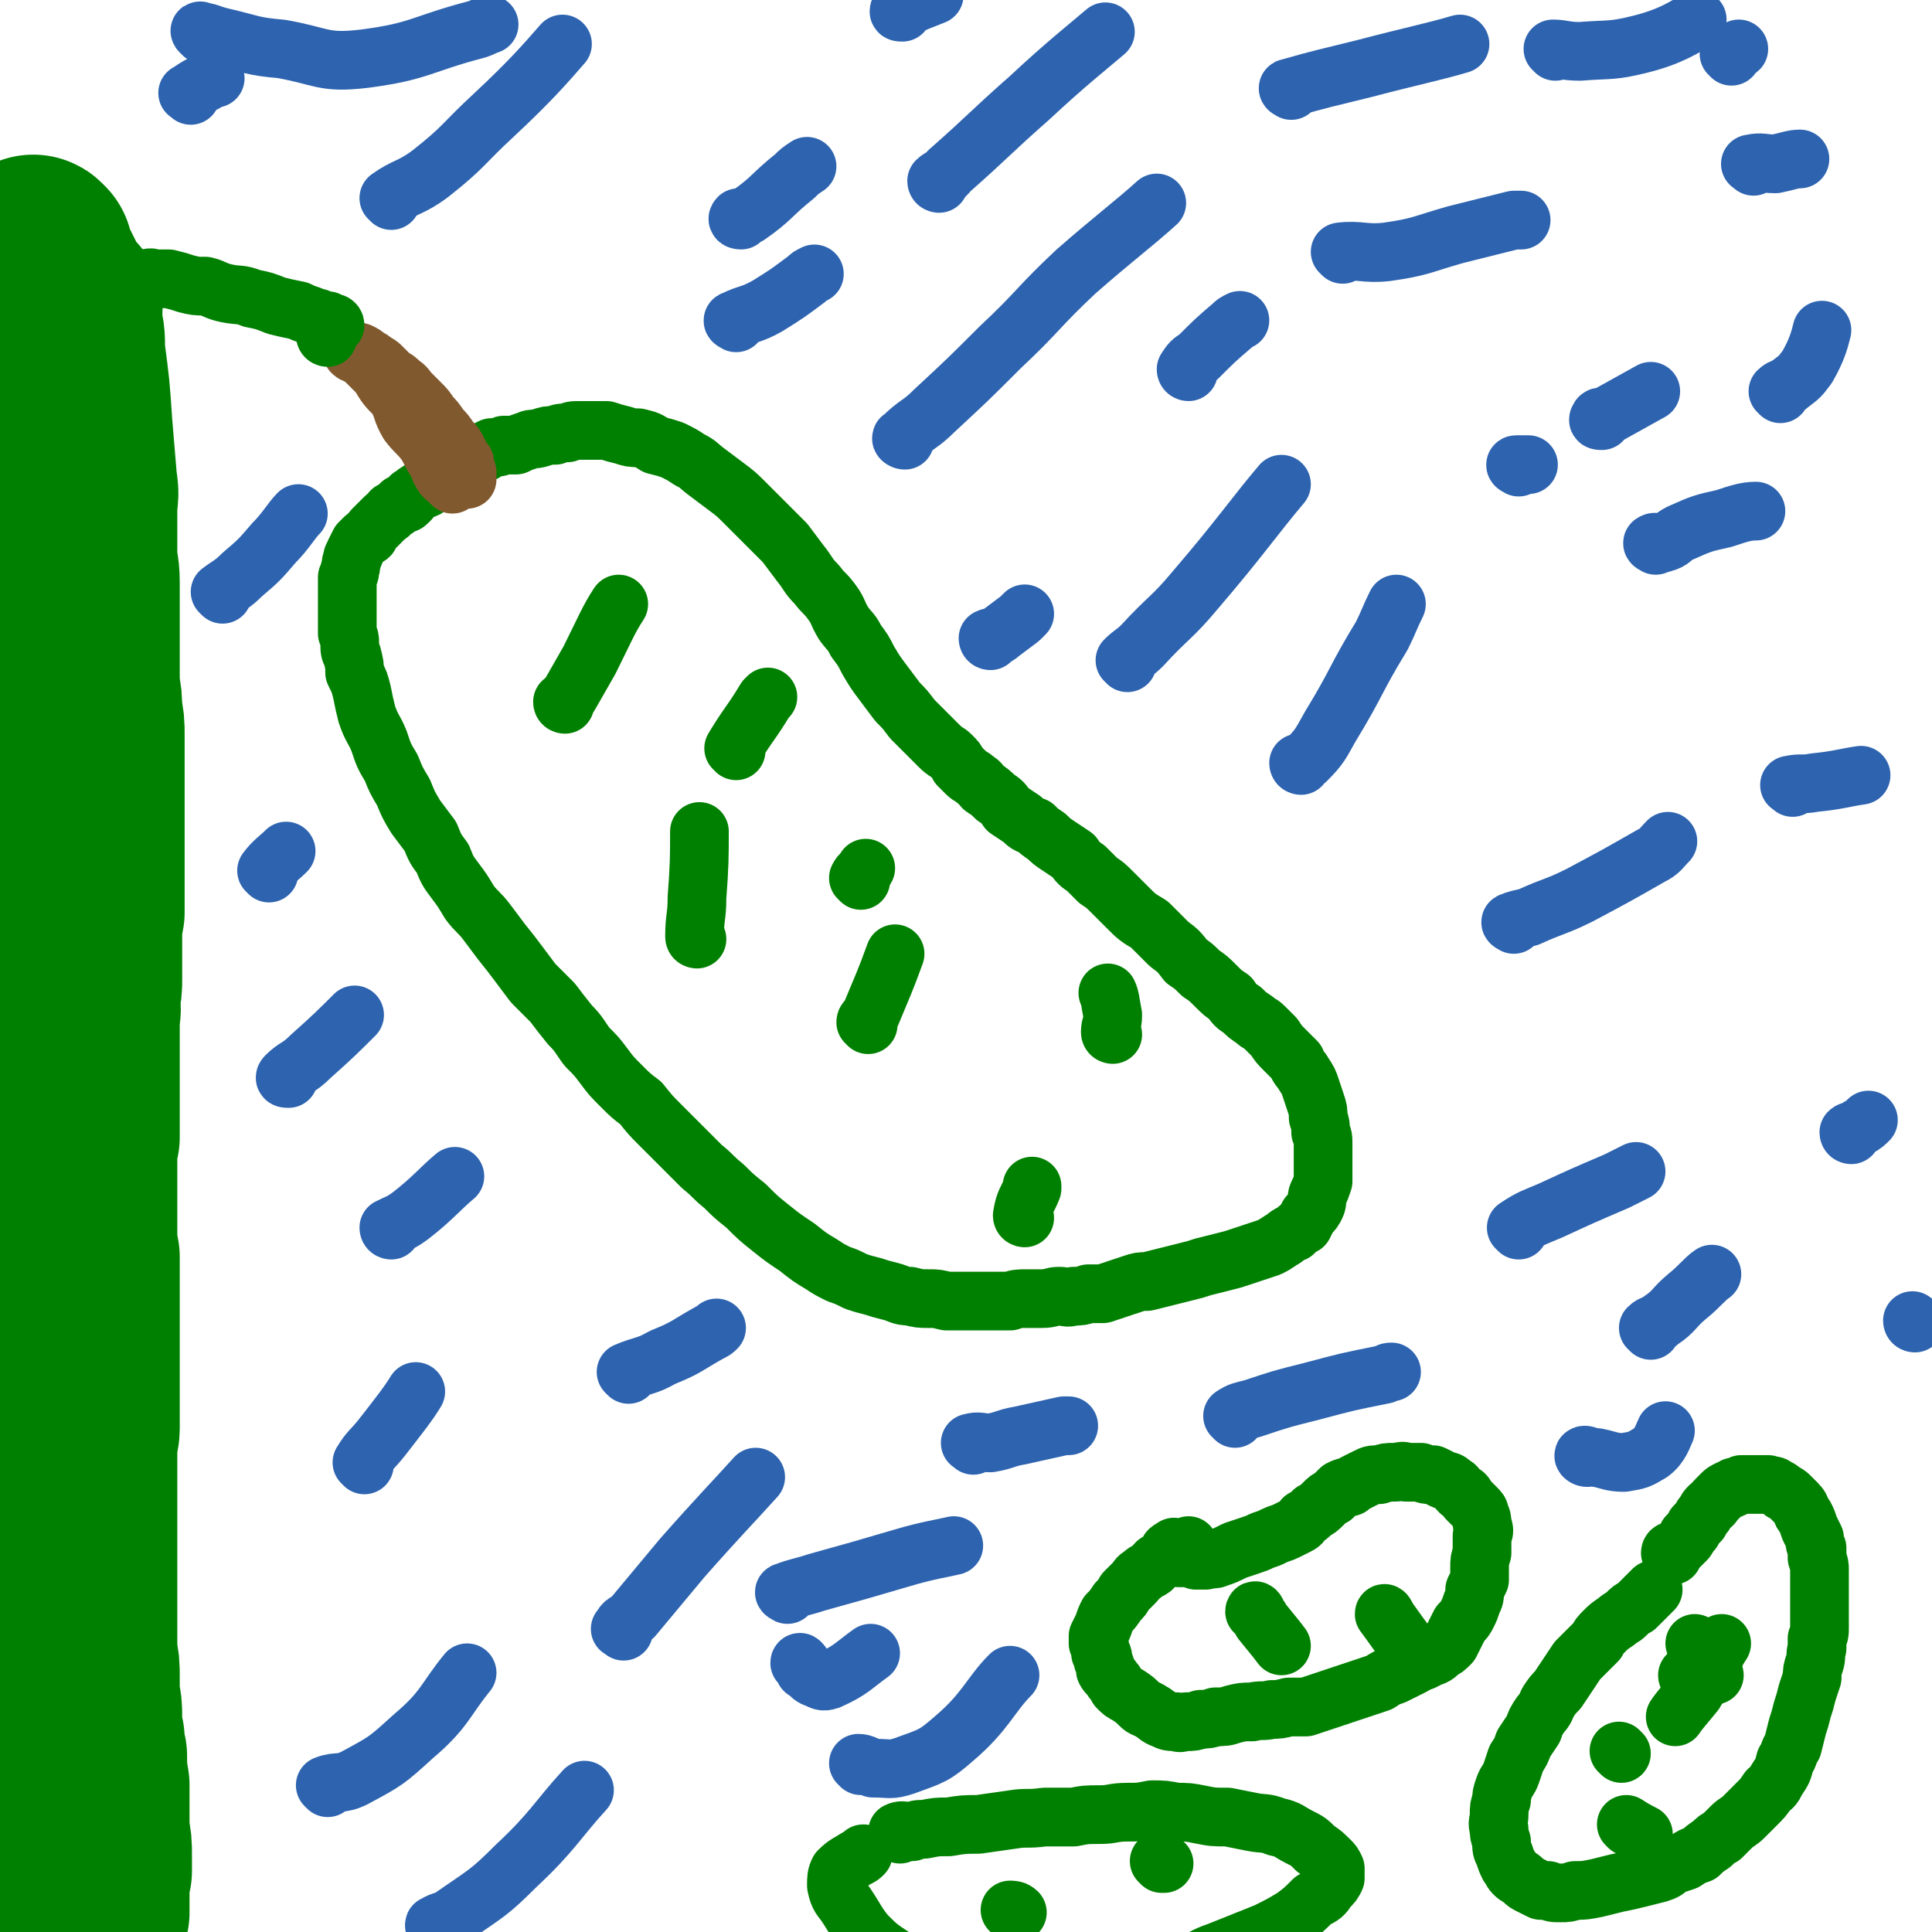 <svg viewBox='0 0 790 790' version='1.1' xmlns='http://www.w3.org/2000/svg' xmlns:xlink='http://www.w3.org/1999/xlink'><g fill='none' stroke='#008000' stroke-width='24' stroke-linecap='round' stroke-linejoin='round'><path d='M189,189c-1,0 -2,0 -1,-1 1,0 2,0 3,0 1,-1 1,-1 2,-1 1,0 1,0 2,-1 1,0 1,-1 3,-1 1,-1 1,-1 3,-2 2,0 3,0 5,-1 2,0 2,0 5,0 2,-1 2,-1 5,-2 2,-1 2,0 5,-1 3,-1 3,-1 6,-1 2,-1 2,-1 5,-1 2,-1 2,-1 5,-1 3,0 3,0 5,0 3,0 3,0 6,0 3,1 3,1 7,2 3,1 3,1 6,1 4,1 4,1 7,3 4,1 4,1 7,2 4,2 4,2 7,4 4,2 3,2 7,5 4,3 4,3 8,6 4,3 4,3 8,7 4,4 4,4 8,8 4,4 4,4 8,8 3,4 3,4 6,8 4,5 3,5 7,9 3,4 3,3 6,7 3,4 2,4 5,9 3,4 3,3 5,7 3,4 3,4 5,8 3,5 3,5 6,9 3,4 3,4 6,8 3,3 3,3 6,7 3,3 3,3 6,6 3,3 3,3 5,5 3,3 3,2 5,4 2,2 2,2 3,4 2,2 2,2 3,3 2,2 2,1 4,3 2,1 2,2 3,3 3,2 3,2 5,4 3,2 3,2 5,5 3,2 3,2 6,4 2,2 2,2 5,3 2,2 2,2 5,4 2,2 2,2 5,4 3,2 3,2 6,4 2,3 2,3 5,5 3,3 3,3 5,5 3,2 3,2 6,5 3,3 3,3 6,6 4,4 4,4 9,7 4,4 4,4 8,8 4,3 4,3 7,7 3,2 3,2 6,5 3,2 3,2 6,5 3,3 3,3 6,5 2,3 2,3 5,5 2,2 2,2 5,4 2,2 2,1 4,3 2,2 2,2 4,4 2,3 2,3 4,5 3,3 3,3 5,5 1,3 2,3 3,5 2,3 2,3 3,6 1,3 1,3 2,6 1,3 1,3 1,6 1,3 1,3 1,6 1,2 1,2 1,5 0,3 0,3 0,5 0,3 0,3 0,5 0,3 0,3 0,5 -1,3 -1,3 -2,5 -1,2 0,3 -1,5 -1,2 -1,2 -3,4 -1,2 -1,2 -2,4 -2,1 -2,1 -4,3 -3,1 -3,2 -5,3 -3,2 -3,2 -5,3 -3,1 -3,1 -6,2 -3,1 -3,1 -6,2 -3,1 -3,1 -7,2 -4,1 -4,1 -8,2 -3,1 -3,1 -7,2 -4,1 -4,1 -8,2 -4,1 -4,1 -8,2 -3,0 -3,0 -6,1 -3,1 -3,1 -6,2 -3,1 -3,1 -6,2 -3,0 -3,0 -6,0 -3,1 -3,1 -6,1 -3,1 -3,0 -6,0 -3,0 -3,1 -7,1 -3,0 -3,0 -6,0 -4,0 -4,0 -7,1 -3,0 -3,0 -7,0 -3,0 -3,0 -6,0 -3,0 -3,0 -6,0 -4,0 -4,0 -7,0 -4,-1 -4,-1 -7,-1 -4,0 -4,0 -8,-1 -4,0 -4,-1 -8,-2 -4,-1 -4,-1 -7,-2 -4,-1 -4,-1 -7,-2 -4,-2 -4,-2 -7,-3 -4,-2 -4,-2 -7,-4 -5,-3 -5,-3 -10,-7 -6,-4 -6,-4 -11,-8 -5,-4 -5,-4 -10,-9 -5,-4 -5,-4 -9,-8 -5,-4 -4,-4 -9,-8 -4,-4 -4,-4 -9,-9 -4,-4 -4,-4 -8,-8 -4,-4 -4,-4 -8,-9 -4,-3 -4,-3 -8,-7 -4,-4 -4,-4 -7,-8 -3,-4 -3,-4 -7,-8 -3,-4 -3,-5 -7,-9 -4,-5 -4,-5 -7,-9 -4,-4 -4,-4 -8,-8 -3,-4 -3,-4 -6,-8 -3,-4 -3,-4 -7,-9 -3,-4 -3,-4 -6,-8 -3,-4 -4,-4 -7,-8 -3,-5 -3,-5 -6,-9 -3,-4 -3,-4 -5,-9 -3,-4 -3,-4 -5,-9 -3,-4 -3,-4 -6,-8 -3,-5 -3,-5 -5,-10 -3,-5 -3,-5 -5,-10 -3,-5 -3,-5 -5,-11 -2,-5 -3,-5 -5,-11 -1,-4 -1,-4 -2,-9 -1,-4 -1,-4 -3,-8 0,-3 0,-3 -1,-7 -1,-2 -1,-2 -1,-5 0,-2 0,-2 -1,-4 0,-2 0,-2 0,-5 0,-3 0,-3 0,-5 0,-2 0,-2 0,-5 0,-2 0,-2 0,-4 0,-2 0,-2 0,-4 1,-2 1,-1 1,-3 1,-2 0,-2 1,-4 0,-2 1,-2 1,-3 1,-2 1,-2 2,-4 1,-1 1,-1 2,-2 1,-1 1,0 2,-1 1,-2 1,-2 2,-3 1,-1 1,-1 2,-2 1,-1 1,-1 2,-2 2,-2 2,-1 3,-3 1,0 1,-1 2,-1 1,-1 1,-1 2,-2 2,0 2,0 3,-1 1,-1 1,-1 1,-2 2,-1 1,-1 3,-2 1,-1 1,0 2,-1 1,0 1,0 2,-1 1,-1 1,-1 2,-1 2,-1 2,-1 3,-2 1,0 1,0 2,-1 1,-1 1,-1 2,-2 2,-2 3,-3 3,-4 '/><path d='M231,288c0,0 -1,0 -1,-1 1,-1 2,-1 3,-3 4,-7 4,-7 8,-14 6,-12 8,-17 12,-23 '/><path d='M301,307c0,0 -1,-1 -1,-1 6,-10 7,-10 13,-20 0,0 0,0 1,-1 '/><path d='M355,419c0,0 -1,-1 -1,-1 0,-1 1,-1 2,-3 5,-12 6,-14 10,-25 '/><path d='M285,384c0,0 -1,0 -1,-1 0,-8 1,-8 1,-16 1,-13 1,-17 1,-27 '/><path d='M455,423c0,0 -1,0 -1,-1 0,-3 1,-3 1,-7 -1,-5 -1,-7 -2,-9 '/><path d='M419,498c0,0 -1,0 -1,-1 1,-6 2,-6 4,-11 0,-1 0,-1 0,-1 '/><path d='M352,360c0,0 -1,-1 -1,-1 1,-2 2,-2 3,-4 '/></g>
<g fill='none' stroke='#81592F' stroke-width='24' stroke-linecap='round' stroke-linejoin='round'><path d='M191,196c0,0 -1,-1 -1,-1 0,-1 0,-1 1,-1 0,-1 0,-1 0,-1 -1,-1 -1,-1 -1,-1 0,-2 0,-2 0,-3 -1,-1 -1,-1 -2,-2 0,-1 0,-1 -1,-3 -1,-2 -1,-2 -3,-4 -2,-3 -2,-3 -4,-5 -2,-3 -2,-3 -4,-5 -2,-3 -2,-3 -4,-5 -2,-2 -2,-2 -4,-4 -2,-2 -2,-3 -4,-4 -2,-2 -2,-2 -4,-3 -2,-2 -2,-2 -4,-4 -1,-1 -1,-1 -3,-2 -1,-1 -1,-1 -3,-2 -1,-1 -1,-1 -3,-2 0,0 -1,0 -2,0 0,0 -1,0 -1,0 0,0 1,1 2,1 2,1 2,1 3,2 3,3 3,3 6,6 3,5 3,5 7,9 3,5 2,6 5,11 3,4 4,4 7,8 2,3 2,4 4,7 2,3 1,3 3,6 1,2 2,1 3,3 1,1 1,1 1,1 '/></g>
<g fill='none' stroke='#008000' stroke-width='24' stroke-linecap='round' stroke-linejoin='round'><path d='M134,138c0,0 -1,0 -1,-1 0,0 1,0 1,-1 1,0 1,-1 1,-1 0,-1 0,-1 1,-1 0,0 0,0 0,-1 0,0 1,0 1,0 0,-1 -1,-1 -1,-1 -1,0 -1,0 -1,0 -1,-1 -1,-1 -2,-1 -2,0 -2,0 -3,-1 -1,0 -1,0 -3,-1 -3,-1 -3,-1 -5,-2 -5,-1 -5,-1 -9,-2 -5,-2 -5,-2 -10,-3 -5,-2 -5,-1 -10,-2 -5,-1 -5,-2 -9,-3 -4,0 -4,0 -8,-1 -3,-1 -3,-1 -7,-2 -3,0 -3,0 -6,0 -2,-1 -2,0 -5,0 -1,0 -2,0 -3,0 -2,0 -2,0 -4,0 -2,0 -2,0 -3,1 -1,0 -1,0 -3,0 -1,0 -1,0 -2,1 -2,0 -2,0 -3,0 -1,1 -1,1 -2,1 -1,0 -1,0 -2,0 -1,0 -1,0 -2,0 -1,0 -1,0 -1,0 -1,0 -1,0 -2,0 0,0 0,1 -1,1 0,0 -1,0 -1,0 -1,0 -1,0 -1,0 '/><path d='M36,133c0,0 -1,0 -1,-1 0,-1 1,-1 2,-3 1,0 0,-1 1,-1 0,-1 0,-1 1,-1 0,-1 0,-1 1,-1 0,0 0,0 0,0 1,1 1,1 1,2 1,2 1,2 2,3 0,3 0,3 1,6 0,5 0,5 0,10 1,8 1,8 1,16 1,10 1,10 1,21 1,11 1,11 1,22 0,12 0,12 1,24 0,15 0,15 0,29 0,17 0,17 0,33 0,17 0,17 0,35 0,17 -1,17 -1,35 -1,19 -2,19 -2,37 0,20 1,20 0,41 0,20 -1,20 -1,41 0,19 0,19 0,38 0,17 0,17 0,34 0,16 0,16 0,32 0,16 0,16 0,31 1,16 1,16 2,32 0,15 0,15 0,30 0,13 -1,13 -1,26 0,11 0,11 1,22 0,9 0,9 0,19 0,8 -1,8 0,16 0,7 0,7 0,14 0,6 0,6 0,11 0,5 0,5 0,10 0,4 0,4 0,8 0,4 0,4 0,8 0,3 0,3 0,6 0,2 0,2 0,5 0,2 0,2 0,4 0,2 0,2 0,3 0,2 0,2 0,4 0,2 0,2 0,4 0,2 0,2 0,4 0,2 1,2 1,3 0,2 0,2 0,4 0,1 0,1 0,3 0,1 0,1 0,2 0,1 0,1 0,2 0,0 0,0 0,0 -1,0 -1,0 -2,-1 0,-1 0,-1 0,-2 '/></g>
<g fill='none' stroke='#008000' stroke-width='79' stroke-linecap='round' stroke-linejoin='round'><path d='M15,104c-1,0 -2,-2 -1,-1 5,12 7,13 12,27 2,7 2,7 2,14 2,15 2,15 3,30 1,12 1,12 2,24 1,5 0,5 0,10 0,4 0,4 0,9 0,5 0,5 0,10 0,5 1,5 1,11 0,5 0,5 0,11 0,6 0,6 0,11 0,5 0,5 0,11 0,5 0,5 0,10 1,5 1,5 1,10 1,5 1,5 1,10 0,4 0,4 0,9 0,4 0,4 0,7 0,4 0,4 0,7 0,3 0,3 0,6 0,3 0,3 0,6 0,3 0,3 0,5 0,4 0,4 0,7 0,3 0,3 0,7 0,4 0,4 0,9 0,5 0,5 0,9 -1,5 -1,5 -1,10 0,5 0,5 0,9 0,4 0,4 0,8 0,4 0,4 -1,8 0,4 1,4 0,7 0,4 0,4 0,7 0,3 0,3 0,5 0,3 0,3 0,5 0,3 0,3 0,5 0,3 0,3 0,5 0,3 0,3 0,5 0,3 0,3 0,6 0,3 0,3 0,6 0,3 0,3 0,6 -1,4 -1,4 -1,8 0,4 0,4 0,9 0,5 0,5 0,10 0,6 0,6 0,11 0,6 0,6 1,11 0,4 0,4 0,9 0,5 0,5 0,9 0,4 0,4 0,8 0,4 0,4 0,7 0,4 0,4 0,7 0,3 0,3 0,5 0,3 0,3 0,6 0,2 0,2 0,5 0,2 0,2 0,5 0,2 0,2 0,4 0,3 0,3 0,5 0,3 -1,3 -1,5 0,3 0,3 0,5 0,3 0,3 0,6 0,3 0,3 0,6 0,3 0,3 0,6 0,4 0,4 0,8 0,4 0,4 0,9 0,4 0,4 0,9 0,5 0,5 0,10 0,5 0,5 0,9 0,5 0,5 0,10 0,5 0,5 0,9 1,5 1,5 1,10 0,4 0,4 0,8 1,4 1,4 1,9 0,4 0,4 1,8 0,3 0,3 1,7 0,6 0,6 1,12 0,10 0,10 0,19 1,5 1,5 1,10 0,3 0,3 0,6 -1,3 -1,3 -1,6 0,2 0,2 0,4 0,2 0,2 0,4 0,1 0,1 0,3 -1,2 -1,2 -1,4 0,3 0,3 0,5 0,3 0,3 0,6 -1,3 -1,3 -1,5 0,3 0,3 0,5 0,2 0,2 0,5 -1,2 -1,2 -1,4 0,2 0,2 0,3 0,2 -1,2 -1,3 0,1 1,1 1,2 0,1 -1,1 -1,1 0,0 -1,0 -1,0 -1,-1 -1,-1 -1,-2 -1,0 -1,0 -1,-1 -1,-3 -1,-3 -1,-5 -2,-4 -1,-4 -2,-9 -2,-9 -2,-9 -4,-18 -2,-16 -2,-16 -4,-32 -2,-24 -1,-24 -3,-47 -2,-27 -3,-27 -5,-55 -2,-20 -3,-20 -5,-40 0,-5 0,-5 0,-11 0,-5 0,-5 0,-10 0,-5 -1,-5 0,-11 0,-7 0,-7 1,-14 1,-13 1,-13 1,-26 2,-31 1,-31 2,-61 1,-18 1,-18 1,-37 0,-5 0,-5 0,-9 -1,-4 -1,-4 -1,-7 -1,-3 -1,-3 -1,-7 0,-4 1,-4 0,-8 0,-8 0,-8 0,-15 0,-19 0,-19 1,-38 1,-19 1,-19 2,-37 0,-5 0,-6 1,-11 0,-3 0,-3 1,-6 0,-4 -1,-4 0,-8 0,-5 0,-5 0,-9 0,-9 1,-9 1,-18 1,-21 1,-21 2,-41 0,-9 0,-9 1,-17 0,-4 1,-4 1,-7 0,-3 1,-3 1,-6 0,-4 0,-4 0,-8 0,-5 0,-5 1,-10 0,-6 0,-6 1,-13 0,-6 0,-6 1,-13 0,-6 0,-6 1,-13 0,-7 0,-7 1,-14 0,-3 1,-3 1,-5 '/></g>
<g fill='none' stroke='#008000' stroke-width='24' stroke-linecap='round' stroke-linejoin='round'><path d='M481,634c-1,-1 -1,-2 -1,-1 -1,0 -2,1 -2,1 0,1 0,1 1,2 0,0 0,0 1,0 1,1 1,1 2,1 1,0 1,0 1,0 2,0 2,0 3,0 1,0 1,0 3,1 2,0 2,0 4,0 3,-1 3,0 5,-1 3,-1 3,-1 7,-3 3,-1 3,-1 6,-2 3,-1 3,-1 5,-2 3,-1 3,-1 5,-2 2,-1 3,-1 5,-2 2,-1 2,-1 4,-2 2,-1 2,-1 3,-3 2,-1 2,-1 4,-3 2,-1 2,-1 4,-3 2,-2 2,-2 4,-3 2,-2 2,-2 3,-3 2,-1 2,-1 4,-1 1,-1 1,-1 3,-2 2,-1 2,-1 4,-2 2,-1 2,-1 5,-1 3,-1 3,-1 6,-1 3,0 3,-1 5,0 3,0 3,0 6,0 2,1 2,1 5,1 2,1 2,1 4,2 2,1 2,0 4,2 2,1 1,1 3,3 2,1 2,1 3,3 2,2 2,2 3,3 2,2 2,2 2,3 1,2 1,2 1,4 1,3 1,3 0,5 0,4 0,4 0,7 -1,3 -1,3 -1,6 0,2 0,2 0,5 -1,2 -1,2 -2,4 0,3 0,3 -1,5 -1,3 -1,3 -2,5 -1,2 -1,2 -3,4 -1,2 -1,2 -2,4 -1,2 -1,2 -2,4 -2,2 -2,2 -4,3 -2,2 -2,2 -5,3 -3,2 -3,1 -6,3 -4,2 -4,2 -8,4 -3,1 -3,1 -6,3 -3,1 -3,1 -6,2 -3,1 -3,1 -6,2 -3,1 -3,1 -6,2 -3,1 -3,1 -6,2 -3,1 -3,1 -6,2 -3,0 -3,0 -7,0 -4,1 -4,1 -7,1 -4,1 -4,0 -8,1 -4,0 -4,0 -8,1 -3,1 -3,1 -7,1 -3,1 -3,1 -6,1 -3,1 -3,1 -6,1 -2,0 -2,1 -4,0 -3,0 -3,0 -5,-1 -3,-1 -3,-2 -5,-3 -3,-2 -3,-1 -5,-3 -2,-2 -2,-2 -5,-4 -2,-1 -2,-1 -4,-3 -1,-2 -1,-2 -2,-3 -1,-2 -2,-2 -3,-4 0,-2 0,-2 -1,-4 0,-2 0,-2 -1,-3 0,-2 0,-2 -1,-4 0,-1 0,-1 0,-3 1,-2 1,-2 2,-4 1,-3 1,-3 2,-5 2,-2 2,-2 4,-5 2,-2 2,-2 3,-4 2,-2 2,-2 4,-4 1,-1 1,-2 3,-3 1,-1 1,-1 3,-2 2,-1 1,-1 3,-3 2,-1 2,-1 4,-2 3,-2 3,-2 5,-3 2,-1 3,-1 4,-2 '/><path d='M684,636c0,0 -1,-1 -1,-1 0,-1 1,-1 2,-1 1,-1 1,-1 2,-2 0,0 0,0 0,0 1,-1 1,-1 2,-2 1,-1 1,-1 1,-2 1,-1 1,-1 2,-2 0,-1 1,-1 1,-2 1,-1 1,-1 2,-2 1,-2 1,-2 2,-3 1,-2 1,-2 2,-3 2,-1 1,-1 3,-3 1,-1 1,-1 2,-2 1,-1 1,-1 3,-2 1,0 1,0 2,-1 1,0 1,0 3,-1 2,0 2,0 4,0 2,0 2,0 4,0 2,0 2,0 3,0 2,1 2,0 3,1 2,1 2,1 3,2 2,1 2,1 3,2 2,2 2,2 3,3 2,2 1,3 3,5 1,2 1,2 2,5 1,2 1,2 2,4 0,2 0,2 1,4 0,2 0,2 0,4 1,3 1,3 1,5 0,3 0,3 0,5 0,2 0,2 0,5 0,2 0,2 0,4 0,1 0,1 0,3 0,2 0,2 0,4 0,1 0,1 0,3 0,2 0,2 -1,4 0,2 0,2 0,4 -1,3 0,3 -1,6 -1,3 -1,3 -1,6 -1,3 -1,3 -2,6 -1,4 -1,4 -2,7 -1,4 -1,4 -2,7 -1,4 -1,4 -2,8 -2,3 -1,3 -3,6 -1,4 -1,4 -3,7 -2,3 -1,3 -4,5 -2,3 -2,3 -5,6 -2,2 -2,2 -5,5 -2,2 -3,2 -5,4 -2,2 -2,2 -4,4 -2,1 -2,1 -4,3 -3,2 -3,2 -5,4 -3,1 -3,1 -6,3 -3,1 -3,1 -6,2 -2,2 -2,2 -5,3 -4,1 -4,1 -8,2 -4,1 -4,1 -9,2 -4,1 -4,1 -8,2 -5,1 -5,1 -9,1 -3,1 -3,1 -6,1 -3,0 -3,0 -5,-1 -1,0 -2,0 -3,0 -2,-1 -2,-1 -4,-2 -2,-1 -2,-1 -3,-2 -2,-2 -2,-1 -4,-3 -1,-1 -1,-2 -2,-3 -1,-2 -1,-2 -2,-5 -1,-2 -1,-2 -1,-5 -1,-3 -1,-3 -1,-5 -1,-3 0,-3 0,-6 0,-3 0,-3 1,-6 0,-2 0,-2 1,-5 1,-3 2,-3 3,-6 1,-3 1,-3 2,-6 2,-3 2,-3 3,-6 2,-3 2,-3 4,-6 1,-3 1,-3 3,-6 2,-2 2,-3 3,-5 2,-3 2,-3 4,-5 2,-3 2,-3 4,-6 2,-3 2,-3 4,-6 2,-2 2,-2 4,-4 2,-2 2,-2 4,-4 1,-2 1,-2 3,-4 2,-2 2,-2 5,-4 2,-2 2,-1 4,-3 2,-2 2,-2 4,-3 2,-2 2,-2 3,-3 2,-2 2,-2 4,-4 0,0 0,0 0,0 '/><path d='M368,750c0,0 -1,-1 -1,-1 2,-1 3,0 6,0 2,-1 2,-1 5,-1 5,-1 5,-1 10,-1 6,-1 6,-1 12,-1 7,-1 7,-1 14,-2 6,-1 6,0 13,-1 6,0 6,0 12,0 5,-1 5,-1 11,-1 5,0 5,-1 11,-1 5,0 5,0 10,-1 5,0 5,0 10,1 5,0 5,0 10,1 5,1 5,1 11,1 5,1 5,1 10,2 5,1 5,0 10,2 5,1 5,2 9,4 4,2 4,2 7,5 3,2 3,2 6,5 1,1 1,1 2,3 0,2 0,2 0,4 -1,2 -1,2 -3,4 -2,3 -2,3 -6,5 -4,4 -4,4 -8,7 -5,3 -5,3 -11,6 -5,2 -5,2 -10,4 -5,2 -5,2 -10,4 -6,2 -6,3 -11,5 -7,2 -7,2 -14,4 -6,2 -6,2 -13,3 -7,2 -7,2 -14,2 -8,1 -8,1 -16,1 -8,0 -8,-1 -16,-1 -8,-1 -8,-1 -15,-2 -6,-1 -6,-1 -12,-2 -6,-1 -6,-1 -11,-3 -6,-2 -6,-2 -11,-5 -6,-4 -6,-4 -11,-9 -4,-5 -4,-6 -8,-12 -2,-3 -3,-3 -4,-8 0,-3 0,-4 1,-6 3,-3 4,-3 7,-5 2,-1 2,-1 3,-2 '/></g>
<g fill='none' stroke='#2D63AF' stroke-width='24' stroke-linecap='round' stroke-linejoin='round'><path d='M118,441c-1,0 -2,0 -1,-1 4,-4 5,-3 10,-8 9,-8 12,-11 18,-17 '/><path d='M160,503c0,0 -1,0 -1,-1 4,-2 5,-2 9,-5 9,-7 12,-11 18,-16 '/><path d='M257,562c0,0 -1,-1 -1,-1 7,-3 8,-2 15,-6 10,-4 10,-5 19,-10 2,-1 2,-1 3,-2 '/><path d='M149,599c0,0 -1,-1 -1,-1 3,-5 4,-5 8,-10 7,-9 11,-14 14,-19 '/><path d='M134,731c0,0 -1,-1 -1,-1 5,-2 6,0 12,-3 13,-7 13,-7 24,-17 13,-11 13,-15 22,-26 '/><path d='M179,788c-1,0 -2,-1 -1,-1 3,-2 4,-1 8,-4 13,-9 14,-9 25,-20 15,-14 17,-19 28,-31 '/><path d='M322,652c0,0 -2,-1 -1,-1 5,-2 7,-2 13,-4 18,-5 18,-5 35,-10 10,-3 17,-4 21,-5 '/><path d='M255,667c-1,-1 -2,-1 -1,-1 1,-3 2,-2 5,-5 10,-12 10,-12 20,-24 15,-17 21,-23 30,-33 '/><path d='M398,591c0,-1 -2,-1 -1,-1 3,-1 4,0 8,0 6,-1 6,-2 12,-3 9,-2 9,-2 18,-4 1,0 1,0 2,0 '/><path d='M505,580c0,-1 -1,-1 -1,-1 3,-2 4,-2 8,-3 12,-4 12,-4 24,-7 15,-4 15,-4 30,-7 2,-1 2,-1 3,-1 '/><path d='M675,544c0,-1 -1,-1 -1,-1 2,-2 3,-1 5,-3 6,-4 5,-5 11,-10 5,-4 7,-7 10,-9 '/><path d='M649,596c-1,0 -2,-1 -1,-1 1,0 2,1 5,1 5,1 6,2 11,2 6,-1 6,-1 11,-4 4,-3 5,-7 6,-9 '/><path d='M621,503c0,0 -1,-1 -1,-1 6,-4 7,-4 14,-7 13,-6 13,-6 27,-12 4,-2 4,-2 8,-4 '/><path d='M619,378c0,0 -2,-1 -1,-1 2,-1 3,-1 7,-2 11,-5 11,-4 21,-9 15,-8 15,-8 29,-16 4,-2 4,-3 7,-6 '/><path d='M532,313c0,0 -1,0 -1,-1 1,0 2,0 3,-1 6,-6 6,-7 10,-14 11,-18 10,-19 21,-37 3,-6 3,-7 6,-13 '/><path d='M461,271c0,-1 -1,-1 -1,-1 3,-3 4,-3 7,-6 11,-12 12,-11 22,-23 18,-21 24,-30 35,-43 '/><path d='M370,180c-1,0 -2,-1 -1,-1 6,-6 7,-5 13,-11 14,-13 14,-13 27,-26 16,-15 15,-16 31,-31 16,-14 23,-19 33,-28 '/><path d='M303,90c0,0 -2,0 -1,-1 1,0 2,0 4,-1 10,-7 9,-8 19,-16 2,-2 2,-2 5,-4 '/><path d='M549,104c0,0 -1,-1 -1,-1 8,-1 10,1 19,0 14,-2 14,-3 28,-7 12,-3 12,-3 24,-6 2,0 2,0 3,0 '/><path d='M677,223c0,0 -2,-1 -1,-1 1,-1 2,1 4,0 4,-1 3,-2 7,-4 9,-4 9,-4 18,-6 6,-2 9,-3 13,-3 '/><path d='M655,172c-1,0 -2,0 -1,-1 0,-1 1,0 3,-1 9,-5 9,-5 18,-10 '/><path d='M733,322c0,-1 -2,-1 -1,-1 4,-1 5,0 10,-1 10,-1 12,-2 19,-3 '/><path d='M757,464c0,0 -1,0 -1,-1 1,-1 2,0 4,-2 2,-1 3,-2 4,-3 '/><path d='M783,541c0,0 -1,0 -1,-1 '/><path d='M728,161c0,0 -1,-1 -1,-1 2,-2 3,-1 5,-3 4,-3 4,-3 7,-7 4,-7 5,-11 6,-15 '/><path d='M708,23c0,0 -1,-1 -1,-1 1,-1 3,-1 4,-2 '/><path d='M91,243c0,0 -1,-1 -1,-1 4,-3 5,-3 9,-7 7,-6 7,-6 13,-13 5,-5 7,-9 10,-12 '/><path d='M110,357c0,0 -1,-1 -1,-1 3,-4 5,-5 8,-8 '/><path d='M405,262c0,0 -1,0 -1,-1 2,-1 3,0 5,-2 4,-3 4,-3 8,-6 1,-1 1,-1 2,-2 '/><path d='M301,132c0,0 -2,-1 -1,-1 6,-3 7,-2 14,-6 8,-5 8,-5 16,-11 1,-1 1,-1 3,-2 '/><path d='M160,82c0,0 -1,-1 -1,-1 7,-5 9,-4 17,-10 14,-11 13,-12 26,-24 15,-14 21,-21 28,-29 '/><path d='M78,39c0,-1 -2,-1 -1,-1 4,-3 5,-3 10,-6 1,0 1,0 1,0 '/><path d='M83,14c0,-1 -2,-2 -1,-1 3,0 4,1 8,2 13,3 13,4 25,5 17,3 17,6 34,4 23,-3 23,-6 46,-12 3,-1 2,-1 5,-2 '/><path d='M528,37c0,0 -2,-1 -1,-1 14,-4 15,-4 31,-8 19,-5 29,-7 39,-10 '/><path d='M636,21c0,-1 -1,-1 -1,-1 4,0 5,1 11,1 13,-1 13,0 25,-3 12,-3 18,-7 23,-10 '/><path d='M717,68c0,-1 -2,-1 -1,-1 4,-1 5,0 10,0 5,-1 7,-2 10,-2 '/><path d='M384,75c0,0 -1,0 -1,-1 2,-2 3,-1 5,-4 17,-15 16,-15 33,-30 15,-14 24,-21 31,-27 '/><path d='M369,5c-1,0 -2,0 -1,-1 6,-3 9,-4 14,-6 '/><path d='M486,152c0,0 -1,0 -1,-1 2,-3 2,-3 5,-5 7,-7 7,-7 14,-13 1,-1 1,-1 3,-2 '/><path d='M621,191c0,0 -2,-1 -1,-1 1,0 2,0 5,0 0,0 0,0 0,0 '/><path d='M328,681c0,0 -1,-2 -1,-1 1,0 1,1 2,3 2,1 2,2 4,3 3,1 3,2 6,1 9,-4 10,-6 17,-11 '/><path d='M352,722c0,0 -1,-1 -1,-1 2,0 3,1 6,2 7,0 7,1 13,-1 11,-4 12,-4 20,-11 13,-11 15,-18 23,-26 '/></g>
<g fill='none' stroke='#008000' stroke-width='24' stroke-linecap='round' stroke-linejoin='round'><path d='M514,660c0,-1 -1,-2 -1,-1 1,1 2,2 3,4 4,5 5,6 8,10 '/><path d='M567,661c0,0 -1,-2 -1,-1 3,4 5,7 8,11 '/><path d='M666,747c0,0 -1,-1 -1,-1 3,2 5,3 7,4 '/><path d='M691,686c0,0 -1,0 -1,-1 2,-1 3,-1 7,-1 2,0 3,1 4,1 '/><path d='M414,782c0,0 -1,-1 -1,-1 1,0 2,0 3,1 '/><path d='M475,762c0,0 -1,-1 -1,-1 0,0 1,1 2,1 '/><path d='M694,673c0,0 -1,-1 -1,-1 '/><path d='M697,687c0,0 -1,-2 -1,-1 -2,2 -1,3 -3,6 -4,5 -6,7 -8,10 '/><path d='M663,717c0,0 -1,-1 -1,-1 '/><path d='M700,683c0,0 -1,-1 -1,-1 2,-5 3,-7 5,-10 '/></g>
</svg>